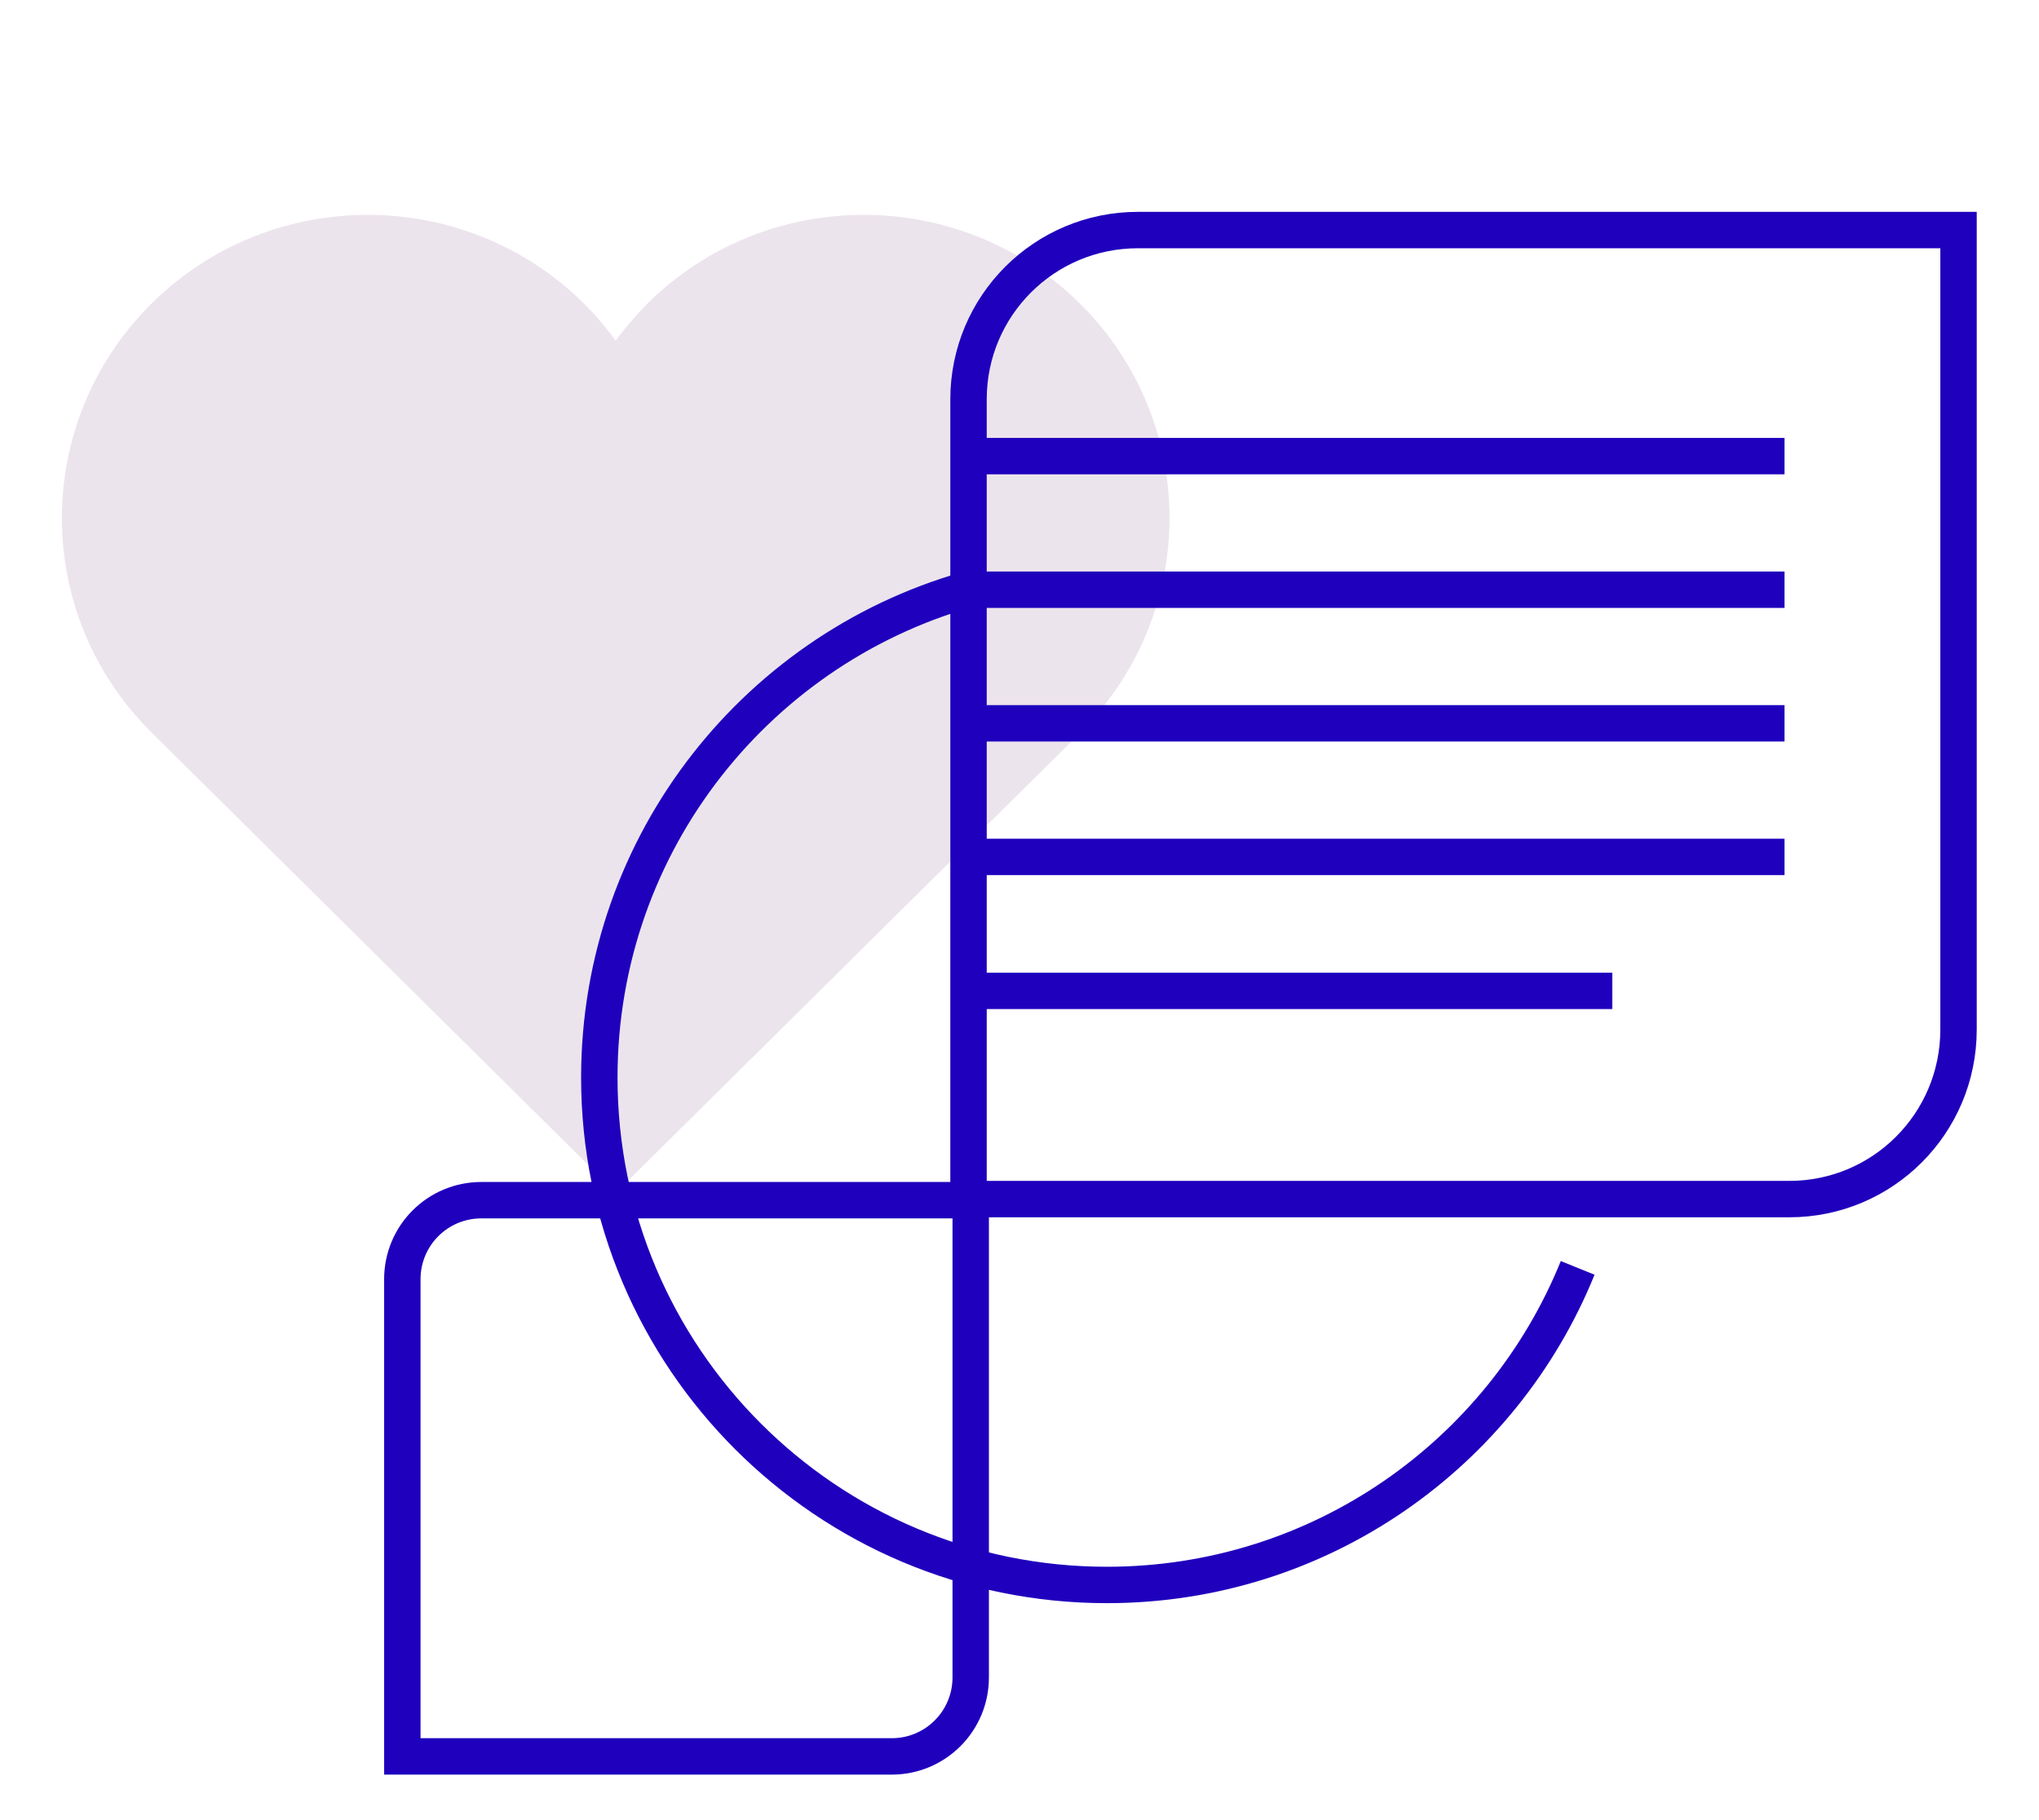 <?xml version="1.0" encoding="UTF-8"?><svg id="a" xmlns="http://www.w3.org/2000/svg" viewBox="0 0 56 50"><path d="m29.68,20.12l-12.76,12.64-12.76-12.64c-3.28-3.25-3.28-8.52,0-11.78,3.28-3.25,8.6-3.25,11.88,0,.32.32.61.66.87,1.02.26-.36.55-.69.87-1.02,3.28-3.25,8.6-3.25,11.88,0,3.28,3.25,3.28,8.52,0,11.78" fill="#ece4ec"/><path d="m31.25,6.32c-2.57,0-4.65,2.08-4.65,4.65v21.97h22.54c2.57,0,4.65-2.08,4.65-4.66V6.32h-22.54Z" fill="none" stroke="#1f00bd"/><line x1="27.05" y1="12.53" x2="49.01" y2="12.53" fill="none" stroke="#1f00bd"/><line x1="27.05" y1="27.22" x2="44.28" y2="27.22" fill="none" stroke="#1f00bd"/><line x1="27.05" y1="23.54" x2="49.01" y2="23.54" fill="none" stroke="#1f00bd"/><line x1="27.05" y1="19.87" x2="49.01" y2="19.87" fill="none" stroke="#1f00bd"/><line x1="27.05" y1="16.2" x2="49.01" y2="16.2" fill="none" stroke="#1f00bd"/><path d="m26.84,16.12c-5.97,1.57-10.38,7.01-10.38,13.48,0,7.7,6.24,13.94,13.94,13.94,5.85,0,10.86-3.6,12.93-8.71" fill="none" stroke="#1f00bd"/><path d="m24.49,48.25c1.2,0,2.17-.97,2.17-2.17v-13.11h-13.44c-1.2,0-2.17.97-2.17,2.17v13.11h13.44Z" fill="none" stroke="#1f00bd"/></svg>